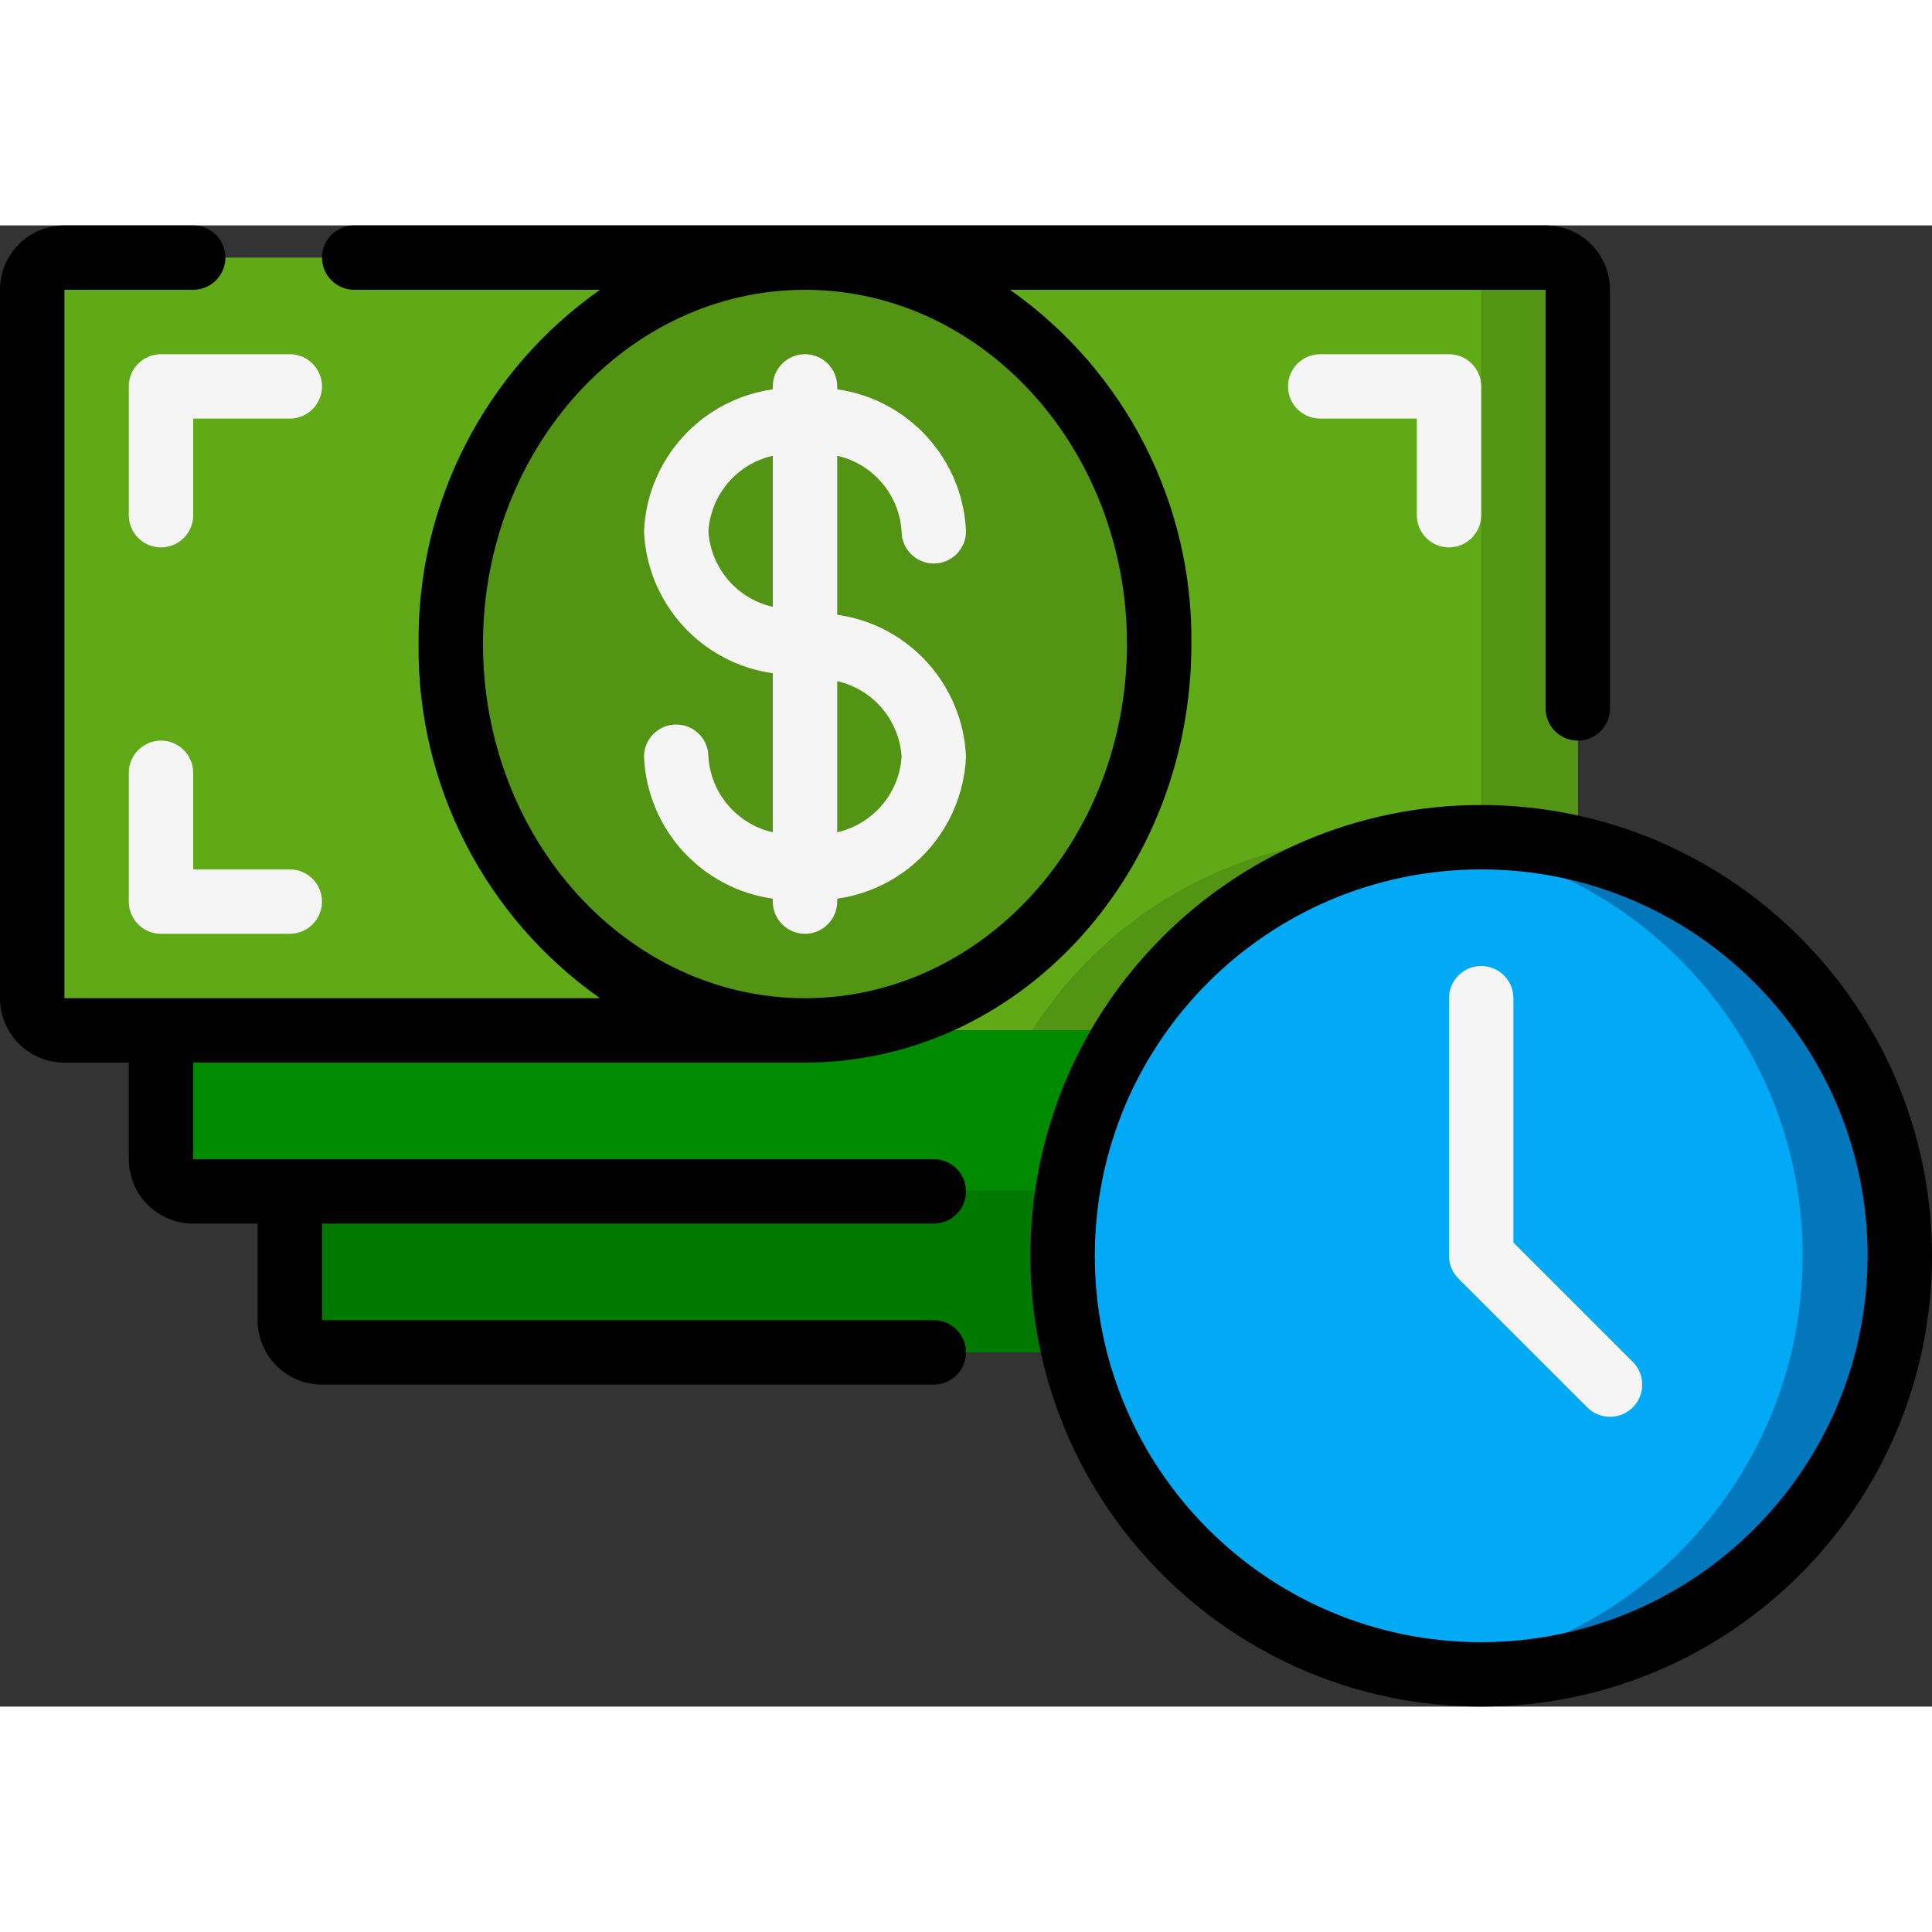 <svg height="512" viewBox="0 0 60 46" width="512" xmlns="http://www.w3.org/2000/svg"><rect x="0" y="0" width="60" height="46" fill="#333333" stroke="none"/><g id="Page-1" fill="none" fill-rule="evenodd"><g id="036---Cash" fill-rule="nonzero"><path id="Shape" d="m49 2v17.35c-5.378-1.274-10.974.993-13.95 5.65h-33.05c-.552 0-1-.448-1-1v-22c0-.552.448-1 1-1h46c.552 0 1 .448 1 1z" fill="#60a917"/><path id="Shape" d="m43 19c-4.435-.003-8.565 2.26-10.95 6h3c2.112-3.302 5.604-5.473 9.5-5.906-.514-.062-1.032-.093-1.55-.094z" fill="#549414"/><path id="Shape" d="m48 1h-3c.552 0 1 .448 1 1v17c1.01-.001 2.017.116 3 .35v-17.35c0-.552-.448-1-1-1z" fill="#549414"/><path id="Shape" d="m35.05 25c-.978 1.514-1.626 3.218-1.9 5h-27.15c-.552 0-1-.448-1-1v-4z" fill="#008a00"/><path id="Shape" d="m33.35 35h-23.35c-.552 0-1-.448-1-1v-4h24.15c-.101.662-.151 1.33-.15 2-.001 1.01.116 2.017.35 3z" fill="#007900"/><ellipse id="Oval" cx="25" cy="13" fill="#549414" rx="11" ry="12"/><path id="Shape" d="m59 32c0 4.644-2.478 8.936-6.5 11.258-4.022 2.322-8.978 2.322-13 0-4.022-2.322-6.5-6.614-6.5-11.258-.001-.67.049-1.338.15-2 .274-1.782.922-3.486 1.9-5 3.111-4.862 9.056-7.09 14.597-5.471 5.541 1.619 9.35 6.698 9.353 12.471z" fill="#02a9f4"/><path id="Shape" d="m49 19.35c-.983-.234-1.99-.351-3-.35-.484.004-.967.036-1.447.094.487.057.97.142 1.447.256 6.13 1.462 10.328 7.11 9.961 13.401-.367 6.291-5.192 11.413-11.45 12.154 6.814.75 13.04-3.921 14.226-10.673s-3.075-13.265-9.737-14.882z" fill="#0377bc"/><g fill="#f5f5f5"><path id="Shape" d="m26 12.091v-4.937c1.113.252 1.927 1.207 2 2.346 0 .552.448 1 1 1s1-.448 1-1c-.097-2.242-1.778-4.095-4-4.409v-.091c0-.552-.448-1-1-1s-1 .448-1 1v.091c-2.222.314-3.903 2.167-4 4.409.097 2.242 1.778 4.095 4 4.409v4.937c-1.113-.252-1.927-1.207-2-2.346 0-.552-.448-1-1-1s-1 .448-1 1c.097 2.242 1.778 4.095 4 4.409v.091c0 .552.448 1 1 1s1-.448 1-1v-.091c2.222-.314 3.903-2.167 4-4.409-.097-2.242-1.778-4.095-4-4.409zm-4-2.591c.073-1.139.887-2.094 2-2.346v4.692c-1.113-.252-1.927-1.207-2-2.346zm4 9.346v-4.692c1.113.252 1.927 1.207 2 2.346-.073 1.139-.887 2.094-2 2.346z"/><path id="Shape" d="m5 10c-.552 0-1-.448-1-1v-4c0-.552.448-1 1-1h4c.552 0 1 .448 1 1s-.448 1-1 1h-3v3c0 .552-.448 1-1 1z"/><path id="Shape" d="m45 10c-.552 0-1-.448-1-1v-3h-3c-.552 0-1-.448-1-1s.448-1 1-1h4c.552 0 1 .448 1 1v4c0 .552-.448 1-1 1z"/><path id="Shape" d="m9 22h-4c-.552 0-1-.448-1-1v-4c0-.552.448-1 1-1s1 .448 1 1v3h3c.552 0 1 .448 1 1s-.448 1-1 1z"/><path id="Shape" d="m50 37c-.265-0-.52-.105-.707-.293l-4-4c-.188-.187-.293-.442-.293-.707v-8c0-.552.448-1 1-1s1 .448 1 1v7.586l3.707 3.707c.286.286.371.716.217 1.09-.155.374-.519.617-.924.617z"/></g><path id="Shape" d="m2 26h2v3c0 1.105.895 2 2 2h2v3c0 1.105.895 2 2 2h19c.552 0 1-.448 1-1s-.448-1-1-1h-19v-3h19c.552 0 1-.448 1-1s-.448-1-1-1h-23v-3h19c6.617 0 12-5.832 12-13 .05-4.371-2.058-8.486-5.634-11h16.634v13c0 .552.448 1 1 1s1-.448 1-1v-13c0-1.105-.895-2-2-2h-37c-.552 0-1 .448-1 1s.448 1 1 1h7.634c-3.576 2.514-5.684 6.629-5.634 11-.05 4.371 2.058 8.486 5.634 11h-16.634v-22h4c.552 0 1-.448 1-1s-.448-1-1-1h-4c-1.105 0-2 .895-2 2v22c0 1.105.895 2 2 2zm13-13c0-6.065 4.486-11 10-11s10 4.935 10 11-4.486 11-10 11-10-4.935-10-11z" fill="#000"/><path id="Shape" d="m46 18c-7.732 0-14 6.268-14 14s6.268 14 14 14 14-6.268 14-14c-.008-7.729-6.271-13.992-14-14zm0 26c-6.627 0-12-5.373-12-12s5.373-12 12-12 12 5.373 12 12c-.007 6.624-5.376 11.993-12 12z" fill="#000"/></g></g></svg>